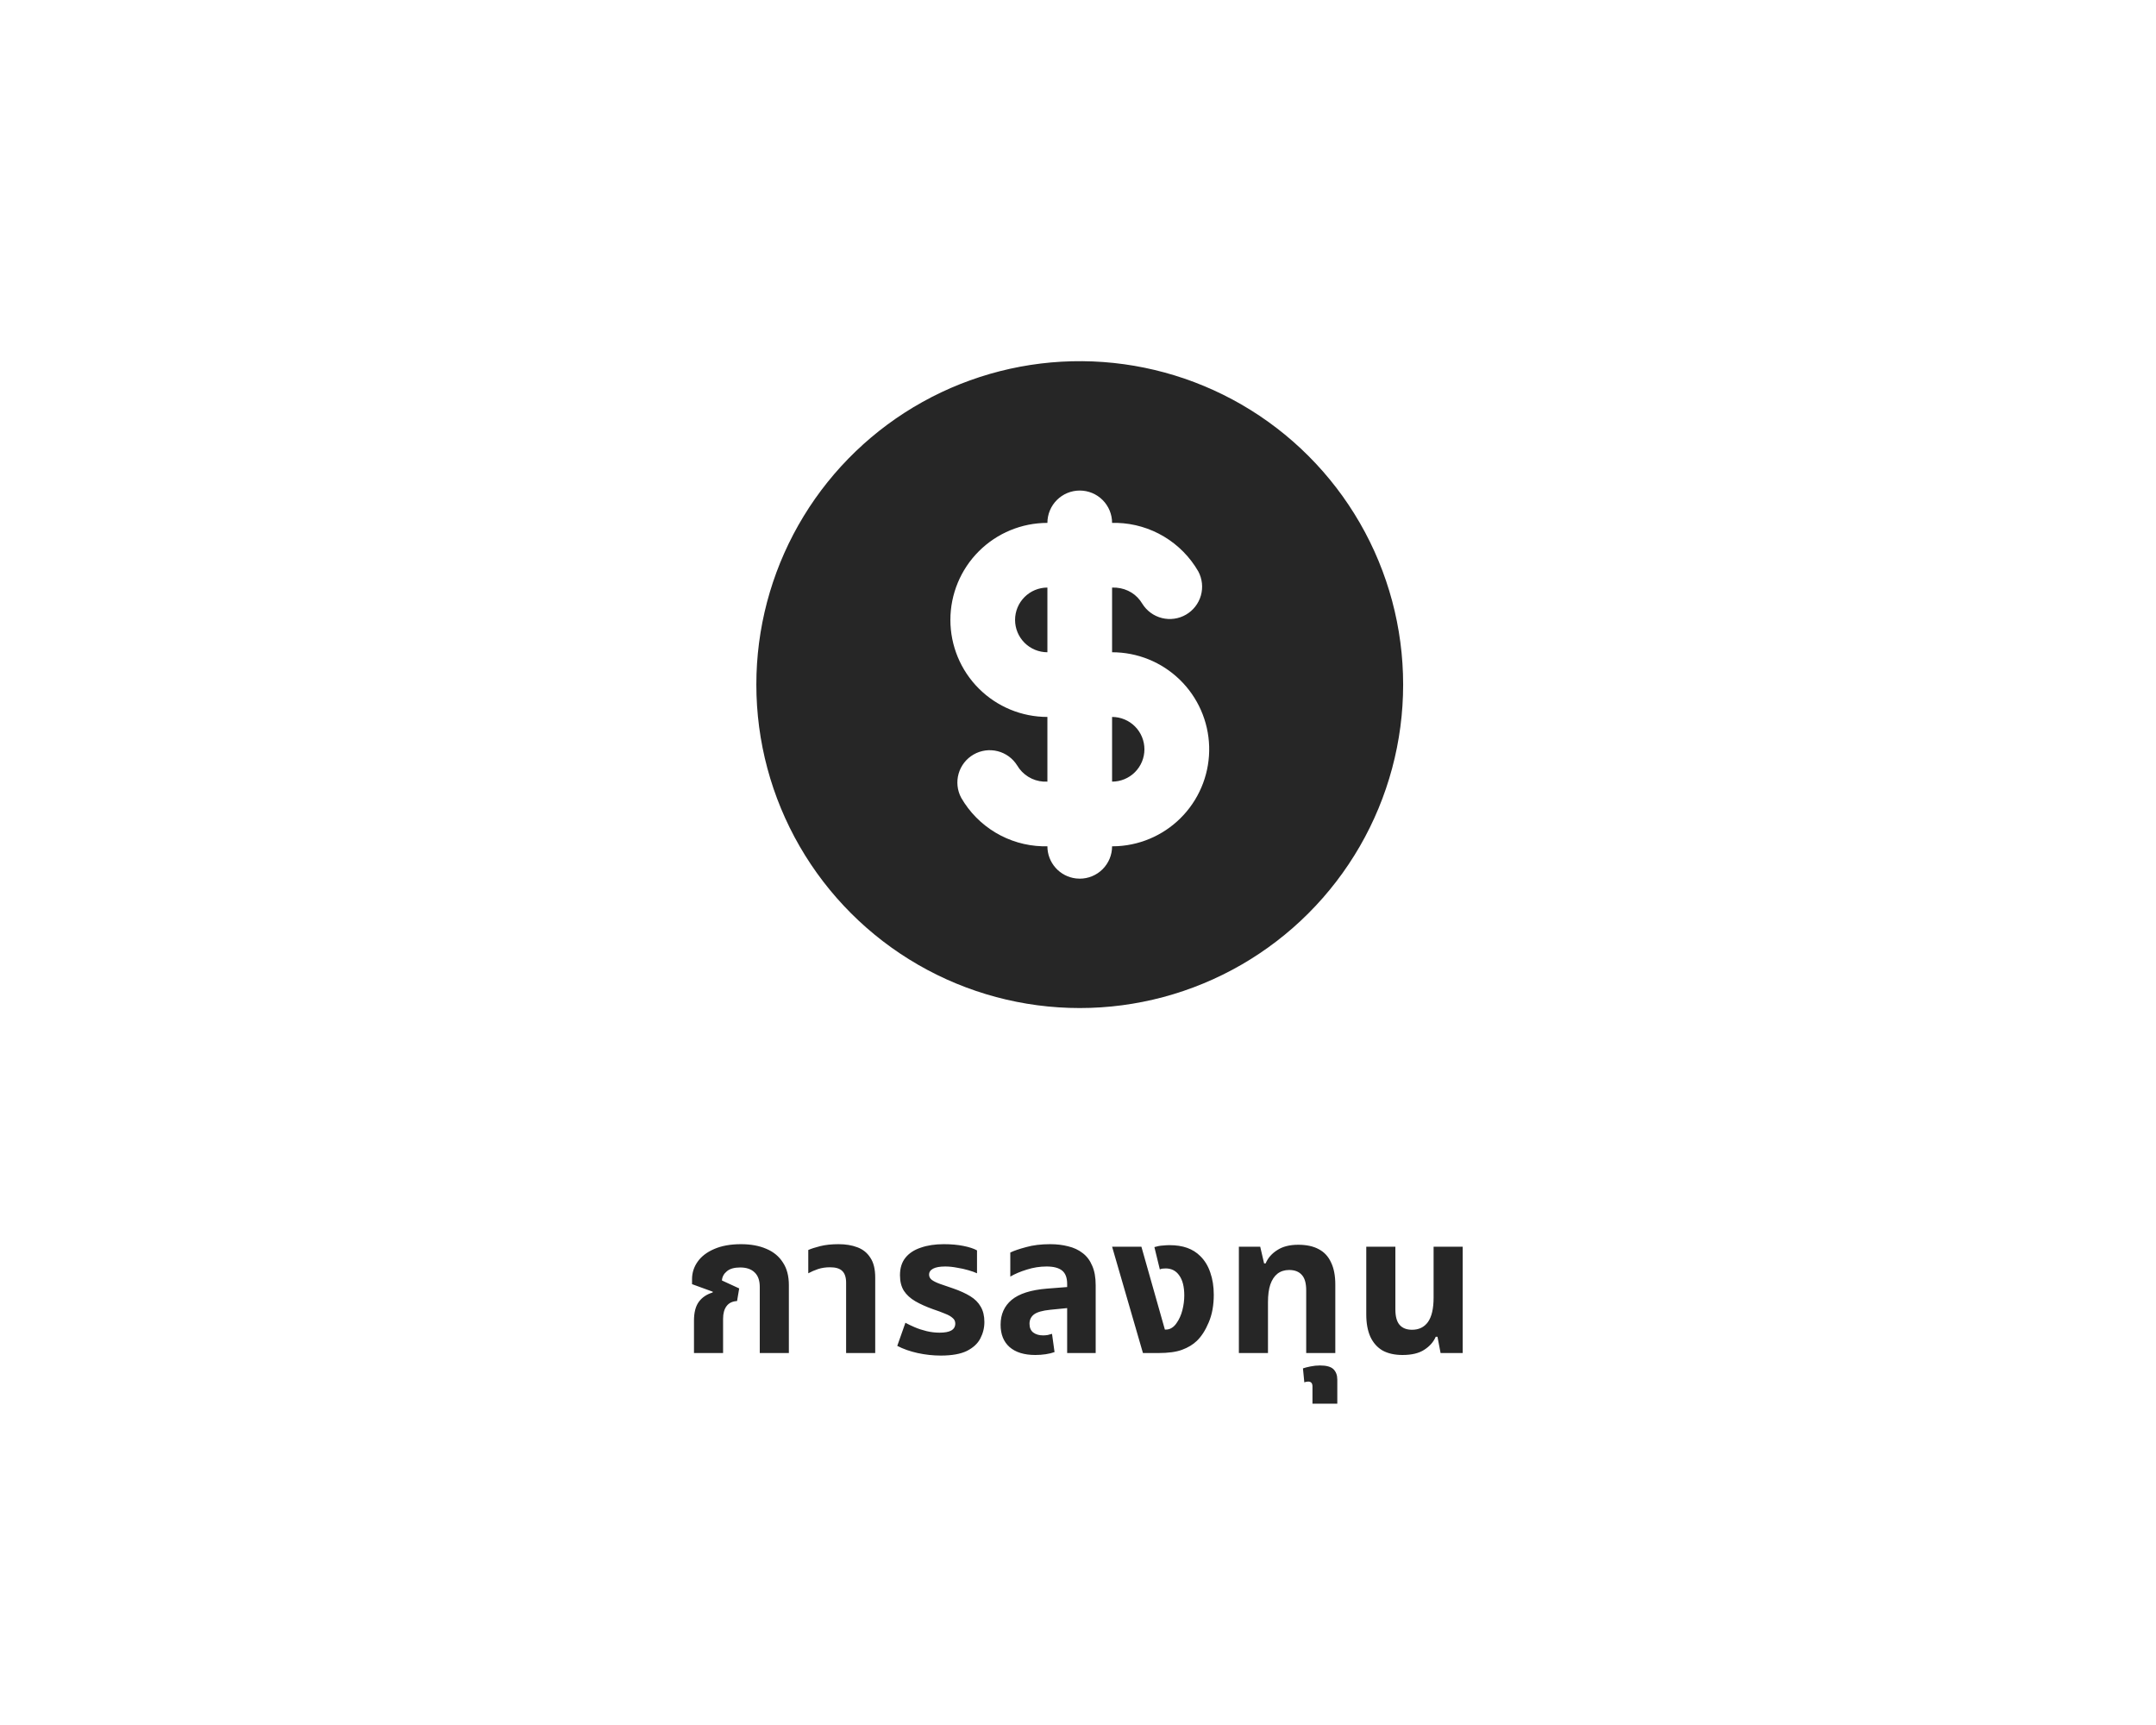 <svg width="200" height="160" viewBox="0 0 200 160" fill="none" xmlns="http://www.w3.org/2000/svg">
<g clip-path="url(#clip0_10412_131045)">
<path d="M115.162 37.52C119.722 40.153 123.509 43.94 126.143 48.5C128.776 53.061 130.162 58.234 130.162 63.5C130.162 68.766 128.775 73.94 126.142 78.5C123.509 83.061 119.722 86.848 115.161 89.481C110.601 92.114 105.428 93.5 100.161 93.5C94.895 93.5 89.722 92.114 85.162 89.481C80.601 86.847 76.814 83.06 74.181 78.499C71.548 73.939 70.162 68.766 70.162 63.499L70.177 62.528C70.345 57.346 71.853 52.297 74.553 47.873C77.253 43.448 81.054 39.798 85.585 37.279C90.115 34.761 95.221 33.459 100.405 33.501C105.588 33.543 110.673 34.928 115.162 37.52ZM100.162 45.5C99.366 45.5 98.603 45.816 98.041 46.378C97.478 46.941 97.162 47.704 97.162 48.5C94.775 48.5 92.486 49.448 90.798 51.136C89.11 52.823 88.162 55.113 88.162 57.499C88.162 59.886 89.11 62.176 90.798 63.863C92.486 65.551 94.775 66.499 97.162 66.499V72.499C96.664 72.527 96.168 72.433 95.715 72.225C95.262 72.016 94.867 71.701 94.564 71.305L94.36 71.002C93.95 70.341 93.298 69.864 92.542 69.674C91.787 69.484 90.987 69.595 90.313 69.984C89.638 70.373 89.141 71.009 88.926 71.758C88.712 72.507 88.797 73.309 89.164 73.996C89.93 75.324 91.022 76.435 92.337 77.222C93.652 78.01 95.147 78.448 96.679 78.496H97.162C97.161 79.232 97.431 79.942 97.919 80.491C98.407 81.041 99.081 81.392 99.811 81.478L100.162 81.499C100.958 81.499 101.721 81.183 102.283 80.621C102.846 80.058 103.162 79.295 103.162 78.499L103.69 78.484C106.029 78.349 108.223 77.307 109.805 75.58C111.388 73.853 112.235 71.577 112.167 69.235C112.098 66.894 111.119 64.671 109.437 63.04C107.756 61.408 105.505 60.497 103.162 60.499V54.499C104.236 54.464 105.175 54.919 105.76 55.694L105.964 55.996C106.374 56.658 107.026 57.135 107.781 57.325C108.537 57.515 109.336 57.404 110.011 57.015C110.686 56.626 111.183 55.99 111.398 55.241C111.612 54.492 111.527 53.69 111.16 53.002C110.394 51.674 109.302 50.563 107.987 49.775C106.672 48.987 105.177 48.548 103.645 48.5H103.162C103.162 47.704 102.846 46.941 102.283 46.378C101.721 45.816 100.958 45.5 100.162 45.5ZM103.162 66.499C103.958 66.499 104.721 66.816 105.283 67.378C105.846 67.941 106.162 68.704 106.162 69.499C106.162 70.295 105.846 71.058 105.283 71.621C104.721 72.183 103.958 72.499 103.162 72.499V66.499ZM97.162 54.499V60.499C96.366 60.499 95.603 60.183 95.041 59.621C94.478 59.058 94.162 58.295 94.162 57.499C94.162 56.704 94.478 55.941 95.041 55.378C95.603 54.816 96.366 54.499 97.162 54.499Z" fill="#262626"/>
</g>
<path d="M64.377 125.5V122.494C64.377 121.738 64.527 121.156 64.827 120.748C65.127 120.34 65.553 120.052 66.105 119.884L66.123 119.812L64.197 119.11V118.642C64.197 118.054 64.371 117.514 64.719 117.022C65.067 116.53 65.577 116.14 66.249 115.852C66.933 115.552 67.761 115.402 68.733 115.402C69.645 115.402 70.431 115.546 71.091 115.834C71.751 116.11 72.261 116.53 72.621 117.094C72.993 117.646 73.179 118.348 73.179 119.2V125.5H70.479V119.362C70.479 118.762 70.317 118.312 69.993 118.012C69.681 117.712 69.237 117.562 68.661 117.562C68.109 117.562 67.695 117.682 67.419 117.922C67.143 118.15 66.993 118.432 66.969 118.768L68.571 119.506L68.373 120.676C67.941 120.7 67.617 120.856 67.401 121.144C67.185 121.432 67.077 121.822 67.077 122.314V125.5H64.377ZM78.489 125.5V118.984C78.489 118.48 78.369 118.114 78.129 117.886C77.901 117.658 77.523 117.544 76.995 117.544C76.599 117.544 76.233 117.598 75.897 117.706C75.573 117.814 75.267 117.946 74.979 118.102V115.942C75.243 115.822 75.615 115.702 76.095 115.582C76.575 115.462 77.139 115.402 77.787 115.402C78.447 115.402 79.029 115.498 79.533 115.69C80.049 115.882 80.451 116.206 80.739 116.662C81.039 117.106 81.189 117.718 81.189 118.498V125.5H78.489ZM87.266 125.734C86.558 125.734 85.844 125.656 85.124 125.5C84.416 125.344 83.786 125.122 83.234 124.834L83.99 122.692C84.23 122.824 84.518 122.962 84.854 123.106C85.19 123.25 85.556 123.37 85.952 123.466C86.348 123.562 86.75 123.61 87.158 123.61C87.638 123.61 87.998 123.544 88.238 123.412C88.49 123.268 88.616 123.052 88.616 122.764C88.616 122.548 88.532 122.374 88.364 122.242C88.208 122.098 87.974 121.966 87.662 121.846C87.35 121.714 86.978 121.576 86.546 121.432C85.91 121.204 85.364 120.958 84.908 120.694C84.452 120.43 84.098 120.106 83.846 119.722C83.606 119.338 83.486 118.858 83.486 118.282C83.486 117.622 83.654 117.082 83.99 116.662C84.326 116.242 84.8 115.93 85.412 115.726C86.024 115.51 86.738 115.402 87.554 115.402C88.226 115.402 88.832 115.456 89.372 115.564C89.912 115.672 90.332 115.81 90.632 115.978V118.102C90.428 118.006 90.158 117.91 89.822 117.814C89.498 117.718 89.144 117.64 88.76 117.58C88.388 117.508 88.028 117.472 87.68 117.472C87.188 117.472 86.816 117.538 86.564 117.67C86.312 117.802 86.186 117.988 86.186 118.228C86.186 118.42 86.27 118.582 86.438 118.714C86.618 118.846 86.876 118.972 87.212 119.092C87.548 119.2 87.95 119.338 88.418 119.506C89.042 119.722 89.57 119.962 90.002 120.226C90.434 120.49 90.758 120.814 90.974 121.198C91.202 121.582 91.316 122.056 91.316 122.62C91.316 123.16 91.19 123.67 90.938 124.15C90.698 124.618 90.284 125.002 89.696 125.302C89.108 125.59 88.298 125.734 87.266 125.734ZM98.994 125.5V119.092C98.994 118.516 98.838 118.102 98.526 117.85C98.214 117.598 97.734 117.472 97.086 117.472C96.462 117.472 95.85 117.568 95.25 117.76C94.662 117.94 94.152 118.156 93.72 118.408V116.176C94.068 116.008 94.56 115.84 95.196 115.672C95.832 115.492 96.57 115.402 97.41 115.402C98.022 115.402 98.58 115.468 99.084 115.6C99.6 115.72 100.05 115.93 100.434 116.23C100.818 116.518 101.112 116.908 101.316 117.4C101.532 117.88 101.64 118.48 101.64 119.2V125.5H98.994ZM96.042 125.68C95.01 125.68 94.212 125.434 93.648 124.942C93.096 124.45 92.82 123.76 92.82 122.872C92.82 121.912 93.162 121.144 93.846 120.568C94.542 119.992 95.634 119.644 97.122 119.524L99.426 119.344V121.288L97.428 121.486C96.708 121.558 96.204 121.702 95.916 121.918C95.64 122.134 95.502 122.422 95.502 122.782C95.502 123.142 95.616 123.412 95.844 123.592C96.084 123.772 96.39 123.862 96.762 123.862C96.906 123.862 97.05 123.85 97.194 123.826C97.338 123.79 97.47 123.754 97.59 123.718L97.824 125.41C97.596 125.494 97.326 125.56 97.014 125.608C96.702 125.656 96.378 125.68 96.042 125.68ZM106.025 125.5L103.163 115.636H105.881L108.059 123.322H108.167C108.359 123.322 108.539 123.268 108.707 123.16C108.875 123.052 109.019 122.908 109.139 122.728C109.379 122.392 109.559 121.996 109.679 121.54C109.799 121.072 109.859 120.61 109.859 120.154C109.859 119.35 109.703 118.732 109.391 118.3C109.091 117.868 108.671 117.652 108.131 117.652C108.023 117.652 107.921 117.658 107.825 117.67C107.741 117.682 107.663 117.706 107.591 117.742L107.087 115.672C107.363 115.588 107.621 115.54 107.861 115.528C108.113 115.504 108.317 115.492 108.473 115.492C109.109 115.492 109.661 115.576 110.129 115.744C110.597 115.912 110.999 116.164 111.335 116.5C111.755 116.908 112.067 117.418 112.271 118.03C112.487 118.642 112.595 119.332 112.595 120.1C112.595 121.072 112.439 121.924 112.127 122.656C111.827 123.376 111.461 123.946 111.029 124.366C110.669 124.714 110.213 124.99 109.661 125.194C109.121 125.398 108.377 125.5 107.429 125.5H106.025ZM114.923 125.5V115.636H116.903L117.263 117.184H117.407C117.611 116.692 117.965 116.284 118.469 115.96C118.973 115.624 119.627 115.456 120.431 115.456C121.199 115.456 121.835 115.594 122.339 115.87C122.843 116.134 123.221 116.542 123.473 117.094C123.737 117.634 123.869 118.318 123.869 119.146V125.5H121.169V119.686C121.169 119.014 121.031 118.534 120.755 118.246C120.491 117.946 120.101 117.796 119.585 117.796C119.165 117.796 118.805 117.91 118.505 118.138C118.217 118.366 117.995 118.702 117.839 119.146C117.695 119.578 117.623 120.124 117.623 120.784V125.5H114.923ZM121.75 130.198V128.596C121.75 128.296 121.618 128.146 121.354 128.146C121.294 128.146 121.234 128.152 121.174 128.164C121.114 128.176 121.054 128.194 120.994 128.218L120.868 126.922C121.036 126.862 121.27 126.802 121.57 126.742C121.858 126.682 122.152 126.652 122.452 126.652C123.04 126.652 123.454 126.766 123.694 126.994C123.934 127.234 124.054 127.558 124.054 127.966V130.198H121.75ZM130.107 125.68C129.375 125.68 128.757 125.542 128.253 125.266C127.761 124.978 127.383 124.552 127.119 123.988C126.867 123.424 126.741 122.734 126.741 121.918V115.636H129.441V121.45C129.441 122.11 129.573 122.59 129.837 122.89C130.101 123.19 130.485 123.34 130.989 123.34C131.625 123.34 132.117 123.1 132.465 122.62C132.813 122.128 132.987 121.372 132.987 120.352V115.636H135.687V125.5H133.635L133.347 123.988H133.185C132.981 124.468 132.627 124.87 132.123 125.194C131.631 125.518 130.959 125.68 130.107 125.68Z" fill="#262626"/>
<defs>
<clipPath id="clip0_10412_131045">
<rect width="60" height="60" fill="white" transform="translate(70.162 33.5)"/>
</clipPath>
</defs>
</svg>
